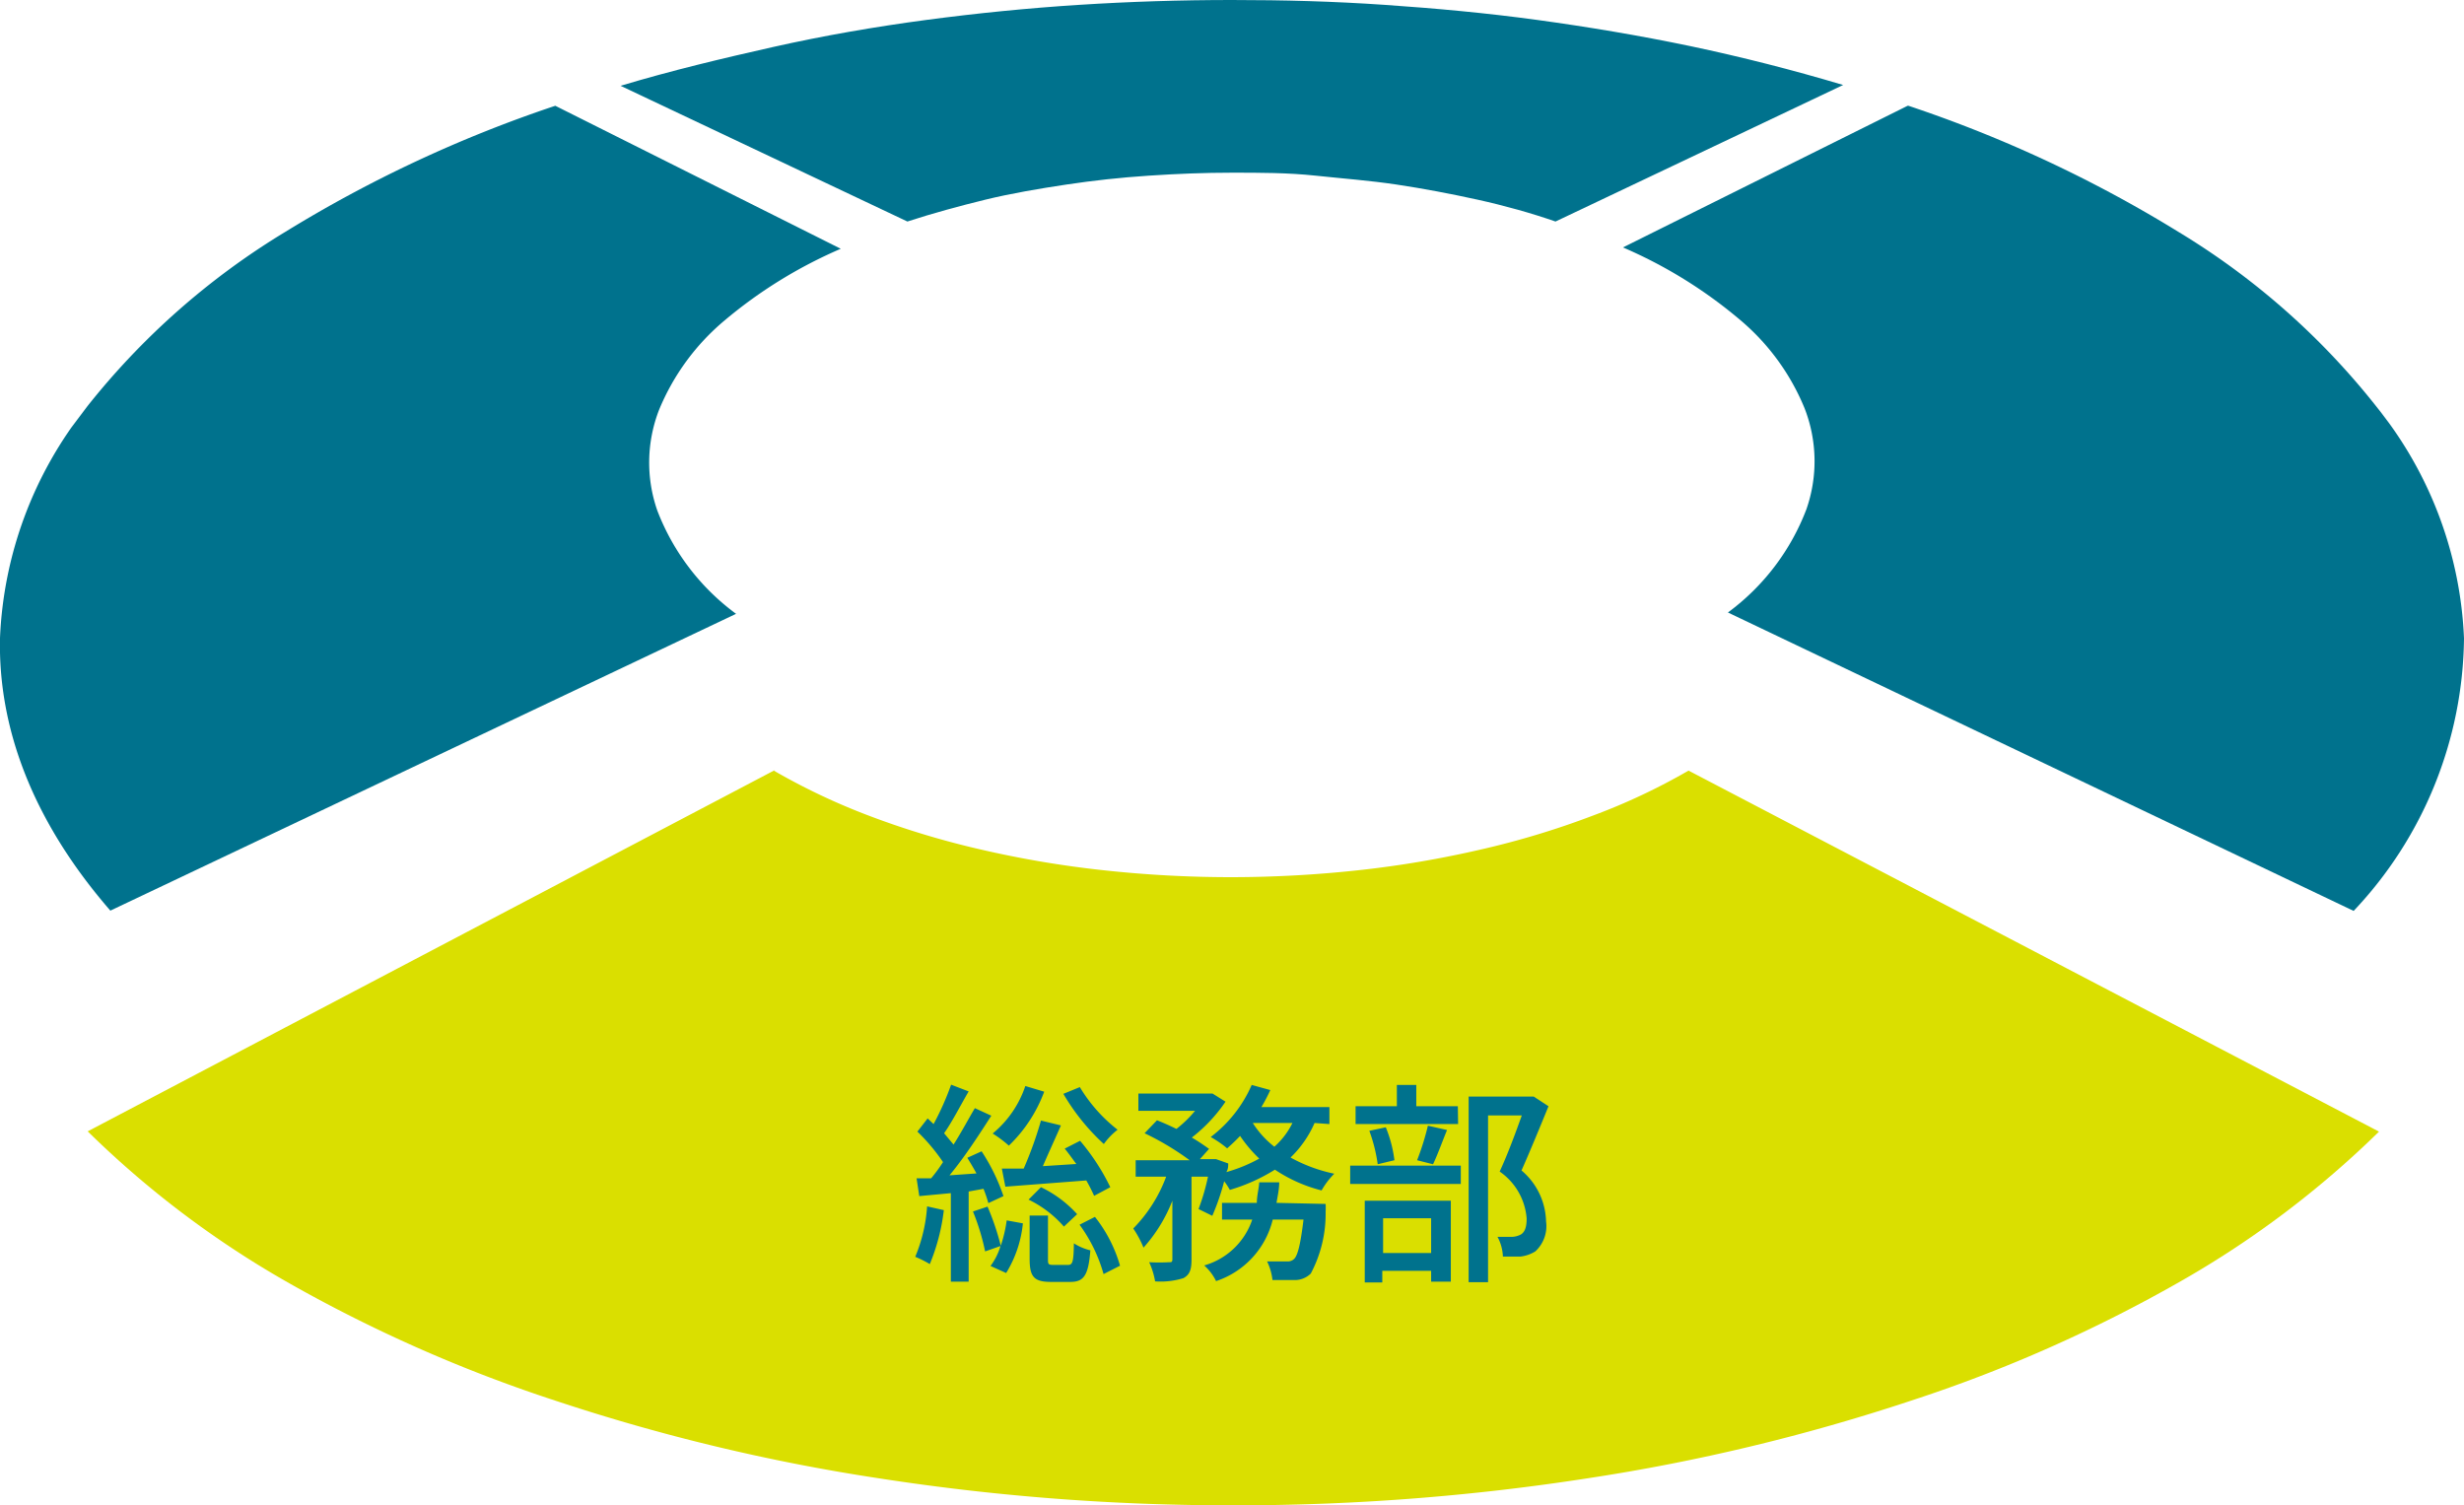 <svg xmlns="http://www.w3.org/2000/svg" xmlns:xlink="http://www.w3.org/1999/xlink" viewBox="0 0 91.32 55.79"><defs><style>.cls-1{fill:none;}.cls-2{isolation:isolate;}.cls-3{clip-path:url(#clip-path);}.cls-4{fill:#00728d;}.cls-5{fill:#dadf00;}</style><clipPath id="clip-path" transform="translate(-27.42)"><polygon class="cls-1" points="0 55.79 41.99 0 104.16 0 146.15 55.79 0 55.79"/></clipPath></defs><g id="レイヤー_2" data-name="レイヤー 2"><g id="レイヤー_1-2" data-name="レイヤー 1"><g class="cls-2"><g class="cls-3"><path class="cls-4" d="M73.07,0c-1.89,0-3.78.06-5.66.18s-3.79.31-5.67.56-3.79.58-5.66,1-3.8.88-5.66,1.44L61.05,8.21C62,7.9,63,7.63,63.94,7.4s2-.41,3-.56,2-.26,3.06-.33,2.06-.11,3.09-.11,2.06,0,3.09.11,2,.18,3,.33,2,.34,3,.56,2,.5,2.89.81L95.73,3.15q-2.81-.84-5.66-1.44C88.2,1.32,86.3,1,84.4.74S80.63.31,78.74.18,75,0,73.07,0" transform="translate(-27.42)"/><path class="cls-4" d="M48,3.92A48.25,48.25,0,0,0,38,8.59a27.56,27.56,0,0,0-7.4,6.54,14.65,14.65,0,0,0-3.18,8.52c-.07,3.31,1.19,6.76,4.09,10.1l23.19-11a8.54,8.54,0,0,1-2.92-3.83,5.4,5.4,0,0,1,.07-3.74,8.58,8.58,0,0,1,2.42-3.3,17.27,17.27,0,0,1,4.31-2.66L48,3.92" transform="translate(-27.42)"/><path class="cls-5" d="M56.12,28.55,30.67,41.93A35.85,35.85,0,0,0,38,47.48a54.12,54.12,0,0,0,10,4.43,72.46,72.46,0,0,0,12,2.88,85.1,85.1,0,0,0,13.13,1,85,85,0,0,0,13.12-1,72.46,72.46,0,0,0,12-2.88,53.71,53.71,0,0,0,10-4.43,35.82,35.82,0,0,0,7.34-5.54L90,28.56a23.26,23.26,0,0,1-3.55,1.67,31.14,31.14,0,0,1-4.13,1.25,38.56,38.56,0,0,1-4.53.77,44.19,44.19,0,0,1-4.75.26,43.91,43.91,0,0,1-4.75-.26,38.38,38.38,0,0,1-4.54-.77,31.6,31.6,0,0,1-4.13-1.25,24.14,24.14,0,0,1-3.54-1.68" transform="translate(-27.42)"/><path class="cls-4" d="M98.12,3.92,87.57,9.17a17.27,17.27,0,0,1,4.31,2.66,8.48,8.48,0,0,1,2.42,3.3,5.4,5.4,0,0,1,.07,3.74,8.51,8.51,0,0,1-2.91,3.83l23.19,11.06a14.92,14.92,0,0,0,4.09-10.1,14.61,14.61,0,0,0-3.19-8.52,27.42,27.42,0,0,0-7.4-6.55,48.1,48.1,0,0,0-10-4.67" transform="translate(-27.42)"/></g></g><path class="cls-4" d="M62.4,44.85a7.5,7.5,0,0,1-.52,2,3.89,3.89,0,0,0-.54-.27,5.84,5.84,0,0,0,.44-1.87Zm.92-.69V47.5h-.66V44.22l-1.17.11-.1-.66.54,0a5.82,5.82,0,0,0,.44-.6,7,7,0,0,0-.95-1.13l.38-.49.22.21a10.24,10.24,0,0,0,.65-1.46l.65.25C63,41,62.7,41.59,62.41,42l.35.42c.3-.47.58-1,.79-1.35l.61.28c-.45.7-1,1.55-1.55,2.21l1-.07c-.11-.2-.23-.4-.34-.58l.53-.24a7.2,7.2,0,0,1,.81,1.66l-.56.26a4.76,4.76,0,0,0-.18-.53Zm.7.56a9.54,9.54,0,0,1,.49,1.45,5.13,5.13,0,0,0,.22-.94l.6.11a4.32,4.32,0,0,1-.62,1.84l-.58-.26a2.33,2.33,0,0,0,.37-.74l-.57.2a8.44,8.44,0,0,0-.45-1.48Zm2.1-4.26a5.36,5.36,0,0,1-1.31,2,4.47,4.47,0,0,0-.6-.45,3.87,3.87,0,0,0,1.21-1.76Zm.62,1.25c-.21.48-.45,1-.67,1.51l1.24-.08c-.14-.19-.29-.4-.43-.57l.57-.29A8.13,8.13,0,0,1,68.57,44l-.6.32a6.19,6.19,0,0,0-.29-.57l-3,.23-.13-.67.81,0A14.22,14.22,0,0,0,66,41.53ZM67,46.88c.17,0,.21-.1.22-.8a2,2,0,0,0,.61.26c-.07.94-.25,1.17-.74,1.17h-.72c-.64,0-.79-.2-.79-.86v-1.6h.68v1.6c0,.2,0,.23.21.23ZM66,44a4.29,4.29,0,0,1,1.34,1l-.49.46a4.11,4.11,0,0,0-1.31-1Zm1.44-3.71a5.76,5.76,0,0,0,1.4,1.58,2.56,2.56,0,0,0-.51.53,8,8,0,0,1-1.5-1.86ZM68,45.1a5.21,5.21,0,0,1,.93,1.81l-.61.31a5.69,5.69,0,0,0-.89-1.83Z" transform="translate(-27.42)"/><path class="cls-4" d="M76.14,41.62a4,4,0,0,1-.89,1.28,5.78,5.78,0,0,0,1.62.6,2.89,2.89,0,0,0-.47.62,5.54,5.54,0,0,1-1.73-.77A6.67,6.67,0,0,1,73,44.1a2.43,2.43,0,0,0-.21-.32,8.63,8.63,0,0,1-.44,1.28l-.51-.25a8,8,0,0,0,.35-1.2h-.61v3.07c0,.36-.06.56-.3.69a2.83,2.83,0,0,1-1.05.12,2.77,2.77,0,0,0-.22-.71,6.42,6.42,0,0,0,.74,0c.09,0,.12,0,.12-.12V44.5a5.68,5.68,0,0,1-1.07,1.74,3.72,3.72,0,0,0-.38-.71,5.42,5.42,0,0,0,1.22-1.92H69.51V43h2A10.25,10.25,0,0,0,69.84,42l.46-.48c.23.09.48.2.72.32a4.37,4.37,0,0,0,.69-.67h-2.1v-.64h2.63l.12,0,.48.3a5.81,5.81,0,0,1-1.25,1.33c.26.15.47.3.64.42l-.34.38h.49l.11,0,.45.16c0,.1,0,.21-.07.32a5.65,5.65,0,0,0,1.22-.5,5.1,5.1,0,0,1-.71-.84c-.16.17-.32.32-.48.46a3.87,3.87,0,0,0-.61-.42,4.84,4.84,0,0,0,1.52-1.93l.69.19a6.25,6.25,0,0,1-.33.63h2.52v.63Zm.41,3a2.75,2.75,0,0,1,0,.29A4.72,4.72,0,0,1,76,47.2a.84.84,0,0,1-.54.24c-.2,0-.52,0-.88,0a2.1,2.1,0,0,0-.2-.69c.31,0,.6,0,.74,0a.33.33,0,0,0,.26-.09c.13-.12.24-.53.35-1.46H74.59a3.2,3.2,0,0,1-2.1,2.28,1.9,1.9,0,0,0-.44-.58,2.64,2.64,0,0,0,1.78-1.7H72.71v-.62H74c0-.25.07-.5.09-.76h.74c0,.26-.06.51-.1.76Zm-2.7-3a3.48,3.48,0,0,0,.8.88,2.86,2.86,0,0,0,.67-.88Z" transform="translate(-27.42)"/><path class="cls-4" d="M77.46,43.2h4.1v.68h-4.1Zm4-1.54H77.66V41h1.53v-.79h.72V41h1.54ZM78,44.5h3.19v3h-.73v-.4H78.65v.43H78Zm.48-1.35a5.91,5.91,0,0,0-.31-1.24l.61-.13A4.73,4.73,0,0,1,79.1,43Zm.2,2v1.29h1.78V45.15ZM79.94,43a9.49,9.49,0,0,0,.4-1.28l.71.16c-.18.44-.36.94-.52,1.27ZM84.81,41c-.31.76-.69,1.68-1,2.38a2.55,2.55,0,0,1,.91,1.89,1.27,1.27,0,0,1-.4,1.11,1.34,1.34,0,0,1-.54.19c-.18,0-.43,0-.66,0a1.67,1.67,0,0,0-.2-.73c.21,0,.4,0,.55,0a.75.75,0,0,0,.32-.09c.16-.1.21-.31.21-.59A2.33,2.33,0,0,0,83,43.42c.29-.62.6-1.46.82-2.08H82.57v6.18h-.72V40.64h2.29l.12,0Z" transform="translate(-27.42)"/></g></g></svg>